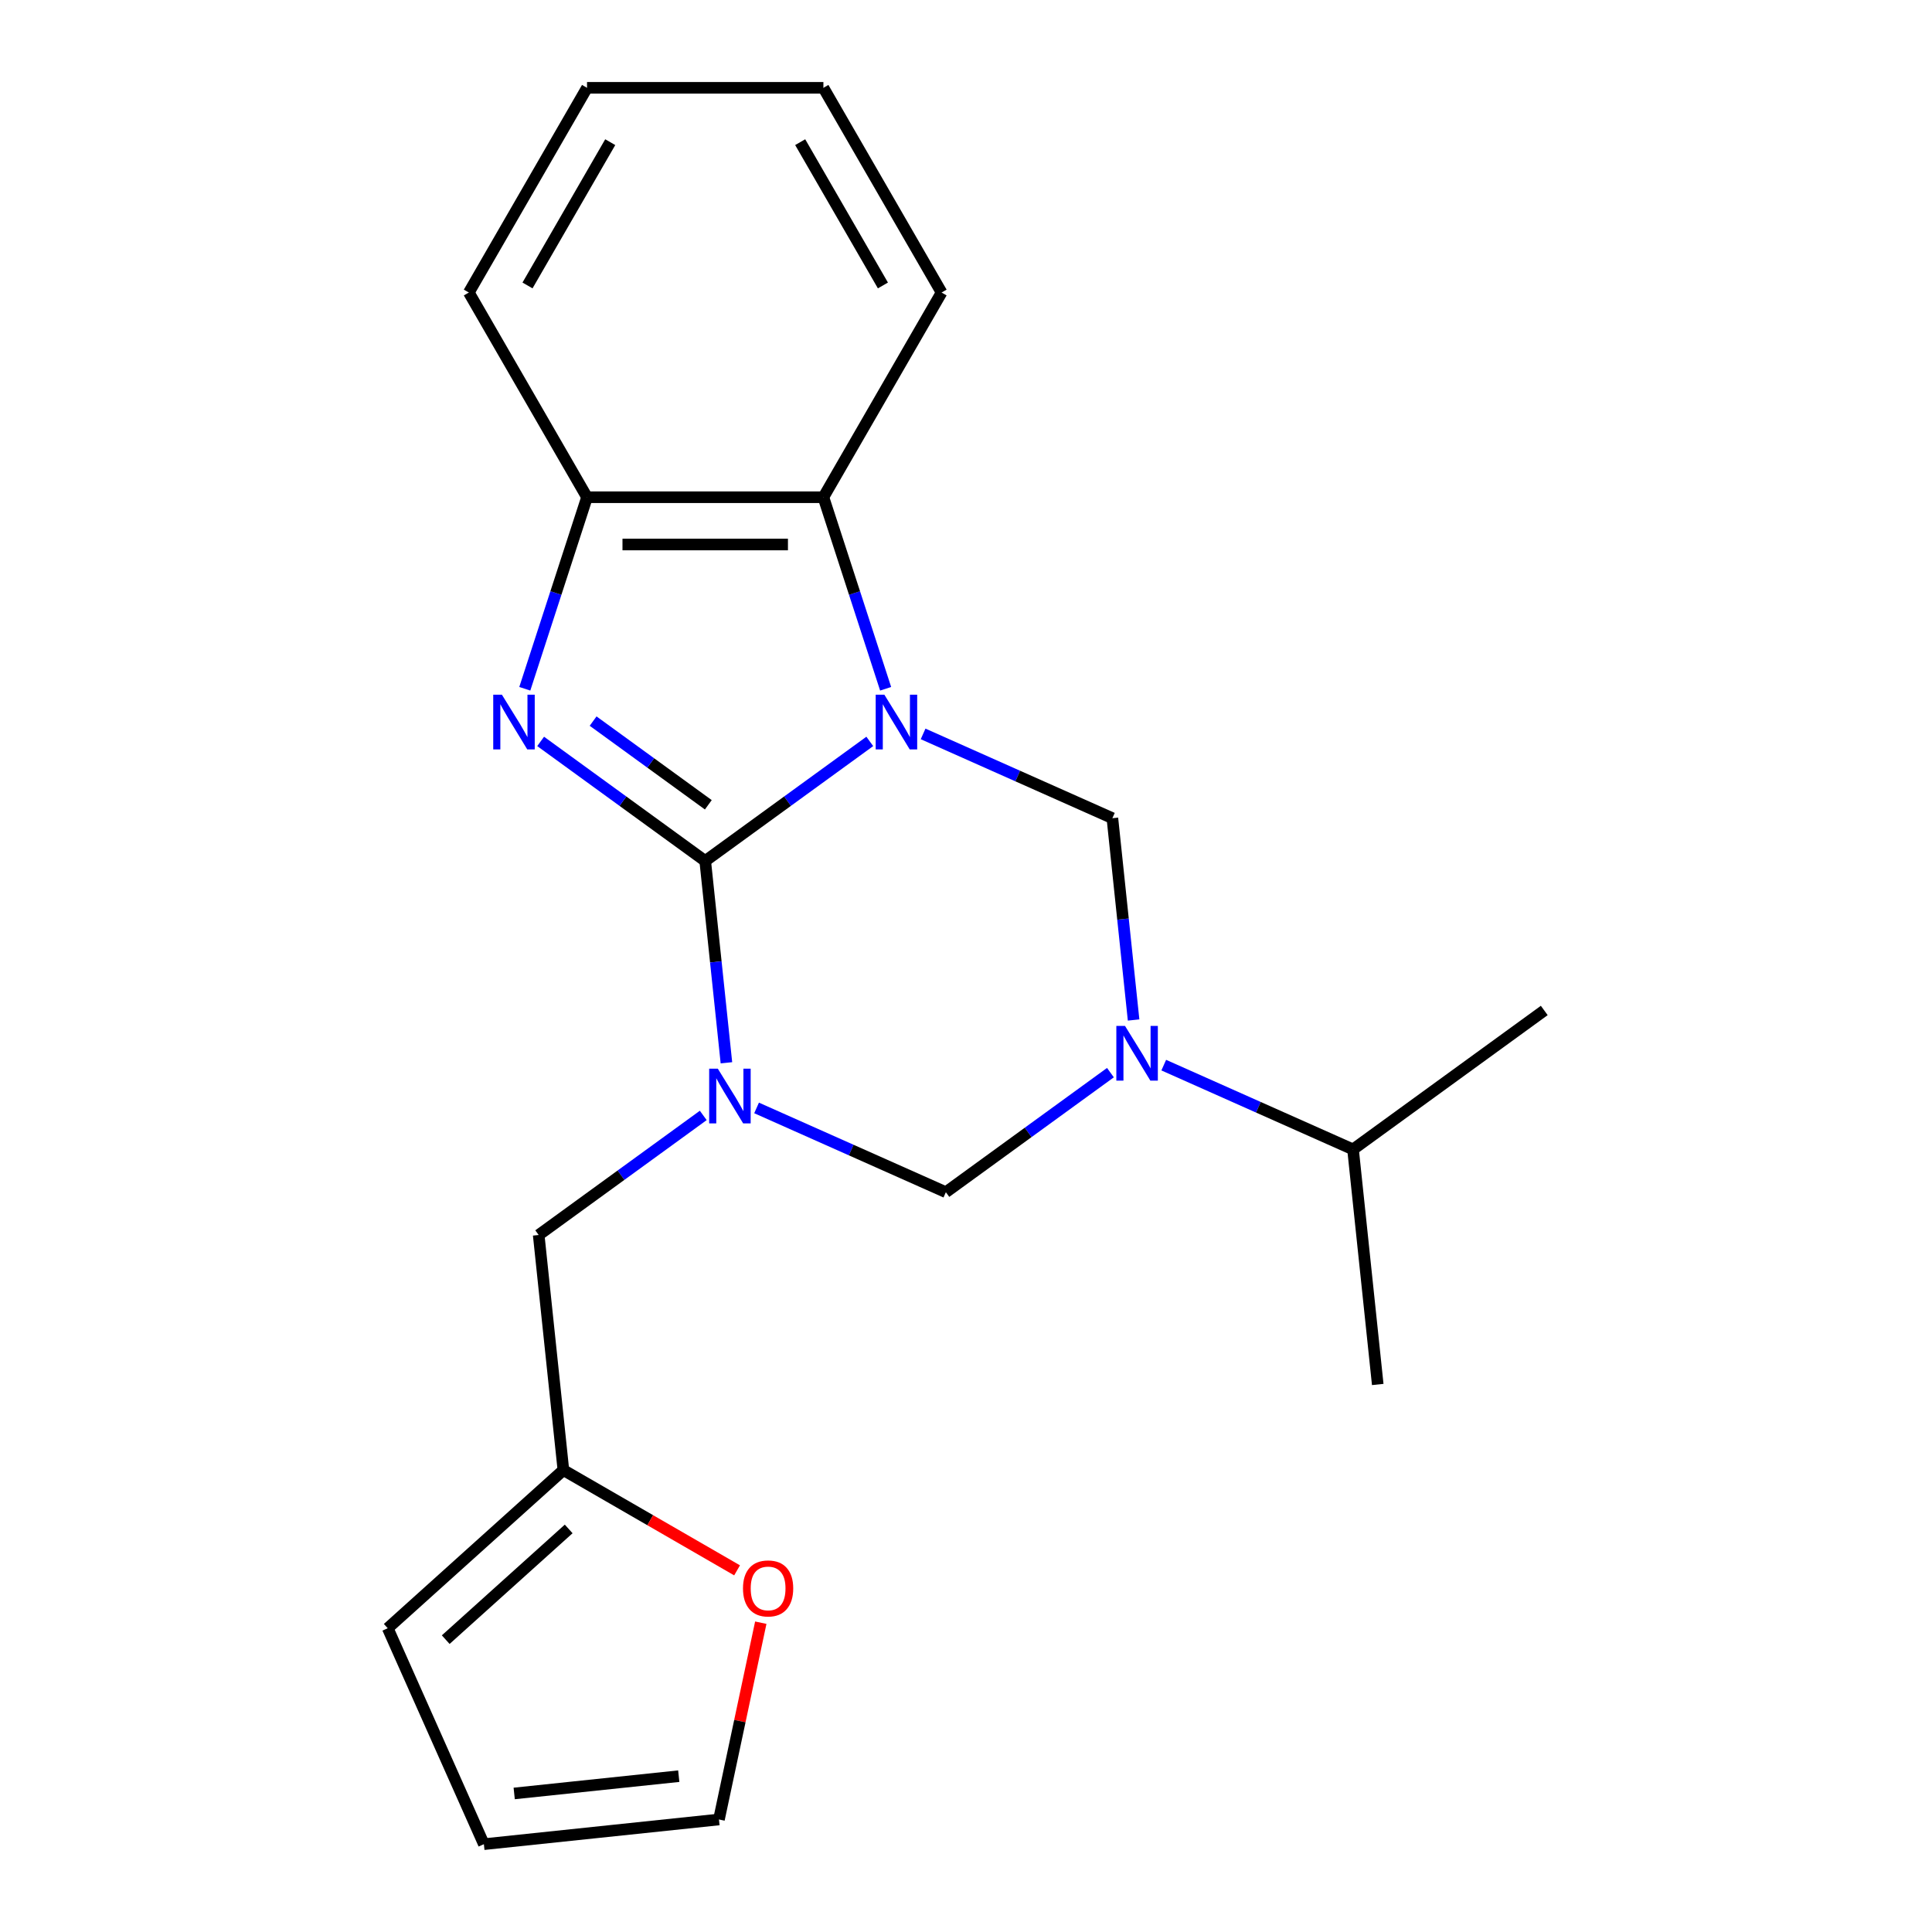 <?xml version='1.0' encoding='iso-8859-1'?>
<svg version='1.1' baseProfile='full'
              xmlns='http://www.w3.org/2000/svg'
                      xmlns:rdkit='http://www.rdkit.org/xml'
                      xmlns:xlink='http://www.w3.org/1999/xlink'
                  xml:space='preserve'
width='1000px' height='1000px' viewBox='0 0 1000 1000'>
<!-- END OF HEADER -->
<rect style='opacity:1.0;fill:#FFFFFF;stroke:none' width='1000' height='1000' x='0' y='0'> </rect>
<path class='bond-0' d='M 450.2,383.751 L 407.608,414.696' style='fill:none;fill-rule:evenodd;stroke:#0000FF;stroke-width:6px;stroke-linecap:butt;stroke-linejoin:miter;stroke-opacity:1' />
<path class='bond-0' d='M 407.608,414.696 L 365.017,445.64' style='fill:none;fill-rule:evenodd;stroke:#000000;stroke-width:6px;stroke-linecap:butt;stroke-linejoin:miter;stroke-opacity:1' />
<path class='bond-1' d='M 477.797,379.87 L 526.783,401.68' style='fill:none;fill-rule:evenodd;stroke:#0000FF;stroke-width:6px;stroke-linecap:butt;stroke-linejoin:miter;stroke-opacity:1' />
<path class='bond-1' d='M 526.783,401.68 L 575.768,423.489' style='fill:none;fill-rule:evenodd;stroke:#000000;stroke-width:6px;stroke-linecap:butt;stroke-linejoin:miter;stroke-opacity:1' />
<path class='bond-2' d='M 458.404,356.507 L 442.297,306.937' style='fill:none;fill-rule:evenodd;stroke:#0000FF;stroke-width:6px;stroke-linecap:butt;stroke-linejoin:miter;stroke-opacity:1' />
<path class='bond-2' d='M 442.297,306.937 L 426.191,257.367' style='fill:none;fill-rule:evenodd;stroke:#000000;stroke-width:6px;stroke-linecap:butt;stroke-linejoin:miter;stroke-opacity:1' />
<path class='bond-3' d='M 365.017,445.64 L 370.507,497.87' style='fill:none;fill-rule:evenodd;stroke:#000000;stroke-width:6px;stroke-linecap:butt;stroke-linejoin:miter;stroke-opacity:1' />
<path class='bond-3' d='M 370.507,497.87 L 375.996,550.099' style='fill:none;fill-rule:evenodd;stroke:#0000FF;stroke-width:6px;stroke-linecap:butt;stroke-linejoin:miter;stroke-opacity:1' />
<path class='bond-4' d='M 365.017,445.64 L 322.426,414.696' style='fill:none;fill-rule:evenodd;stroke:#000000;stroke-width:6px;stroke-linecap:butt;stroke-linejoin:miter;stroke-opacity:1' />
<path class='bond-4' d='M 322.426,414.696 L 279.835,383.751' style='fill:none;fill-rule:evenodd;stroke:#0000FF;stroke-width:6px;stroke-linecap:butt;stroke-linejoin:miter;stroke-opacity:1' />
<path class='bond-4' d='M 366.623,416.561 L 336.809,394.9' style='fill:none;fill-rule:evenodd;stroke:#000000;stroke-width:6px;stroke-linecap:butt;stroke-linejoin:miter;stroke-opacity:1' />
<path class='bond-4' d='M 336.809,394.9 L 306.995,373.239' style='fill:none;fill-rule:evenodd;stroke:#0000FF;stroke-width:6px;stroke-linecap:butt;stroke-linejoin:miter;stroke-opacity:1' />
<path class='bond-5' d='M 364.007,577.343 L 321.416,608.287' style='fill:none;fill-rule:evenodd;stroke:#0000FF;stroke-width:6px;stroke-linecap:butt;stroke-linejoin:miter;stroke-opacity:1' />
<path class='bond-5' d='M 321.416,608.287 L 278.825,639.232' style='fill:none;fill-rule:evenodd;stroke:#000000;stroke-width:6px;stroke-linecap:butt;stroke-linejoin:miter;stroke-opacity:1' />
<path class='bond-6' d='M 391.605,573.461 L 440.59,595.271' style='fill:none;fill-rule:evenodd;stroke:#0000FF;stroke-width:6px;stroke-linecap:butt;stroke-linejoin:miter;stroke-opacity:1' />
<path class='bond-6' d='M 440.59,595.271 L 489.576,617.081' style='fill:none;fill-rule:evenodd;stroke:#000000;stroke-width:6px;stroke-linecap:butt;stroke-linejoin:miter;stroke-opacity:1' />
<path class='bond-7' d='M 271.631,356.507 L 287.737,306.937' style='fill:none;fill-rule:evenodd;stroke:#0000FF;stroke-width:6px;stroke-linecap:butt;stroke-linejoin:miter;stroke-opacity:1' />
<path class='bond-7' d='M 287.737,306.937 L 303.843,257.367' style='fill:none;fill-rule:evenodd;stroke:#000000;stroke-width:6px;stroke-linecap:butt;stroke-linejoin:miter;stroke-opacity:1' />
<path class='bond-8' d='M 586.747,527.948 L 581.258,475.719' style='fill:none;fill-rule:evenodd;stroke:#0000FF;stroke-width:6px;stroke-linecap:butt;stroke-linejoin:miter;stroke-opacity:1' />
<path class='bond-8' d='M 581.258,475.719 L 575.768,423.489' style='fill:none;fill-rule:evenodd;stroke:#000000;stroke-width:6px;stroke-linecap:butt;stroke-linejoin:miter;stroke-opacity:1' />
<path class='bond-9' d='M 574.759,555.192 L 532.167,586.136' style='fill:none;fill-rule:evenodd;stroke:#0000FF;stroke-width:6px;stroke-linecap:butt;stroke-linejoin:miter;stroke-opacity:1' />
<path class='bond-9' d='M 532.167,586.136 L 489.576,617.081' style='fill:none;fill-rule:evenodd;stroke:#000000;stroke-width:6px;stroke-linecap:butt;stroke-linejoin:miter;stroke-opacity:1' />
<path class='bond-10' d='M 602.356,551.31 L 651.342,573.12' style='fill:none;fill-rule:evenodd;stroke:#0000FF;stroke-width:6px;stroke-linecap:butt;stroke-linejoin:miter;stroke-opacity:1' />
<path class='bond-10' d='M 651.342,573.12 L 700.327,594.93' style='fill:none;fill-rule:evenodd;stroke:#000000;stroke-width:6px;stroke-linecap:butt;stroke-linejoin:miter;stroke-opacity:1' />
<path class='bond-11' d='M 426.191,257.367 L 303.843,257.367' style='fill:none;fill-rule:evenodd;stroke:#000000;stroke-width:6px;stroke-linecap:butt;stroke-linejoin:miter;stroke-opacity:1' />
<path class='bond-11' d='M 407.839,281.836 L 322.195,281.836' style='fill:none;fill-rule:evenodd;stroke:#000000;stroke-width:6px;stroke-linecap:butt;stroke-linejoin:miter;stroke-opacity:1' />
<path class='bond-12' d='M 426.191,257.367 L 487.365,151.411' style='fill:none;fill-rule:evenodd;stroke:#000000;stroke-width:6px;stroke-linecap:butt;stroke-linejoin:miter;stroke-opacity:1' />
<path class='bond-13' d='M 303.843,257.367 L 242.67,151.411' style='fill:none;fill-rule:evenodd;stroke:#000000;stroke-width:6px;stroke-linecap:butt;stroke-linejoin:miter;stroke-opacity:1' />
<path class='bond-14' d='M 278.825,639.232 L 291.613,760.909' style='fill:none;fill-rule:evenodd;stroke:#000000;stroke-width:6px;stroke-linecap:butt;stroke-linejoin:miter;stroke-opacity:1' />
<path class='bond-15' d='M 291.613,760.909 L 336.562,786.86' style='fill:none;fill-rule:evenodd;stroke:#000000;stroke-width:6px;stroke-linecap:butt;stroke-linejoin:miter;stroke-opacity:1' />
<path class='bond-15' d='M 336.562,786.86 L 381.511,812.811' style='fill:none;fill-rule:evenodd;stroke:#FF0000;stroke-width:6px;stroke-linecap:butt;stroke-linejoin:miter;stroke-opacity:1' />
<path class='bond-16' d='M 291.613,760.909 L 200.692,842.775' style='fill:none;fill-rule:evenodd;stroke:#000000;stroke-width:6px;stroke-linecap:butt;stroke-linejoin:miter;stroke-opacity:1' />
<path class='bond-16' d='M 294.348,791.373 L 230.703,848.68' style='fill:none;fill-rule:evenodd;stroke:#000000;stroke-width:6px;stroke-linecap:butt;stroke-linejoin:miter;stroke-opacity:1' />
<path class='bond-17' d='M 393.782,839.901 L 382.957,890.829' style='fill:none;fill-rule:evenodd;stroke:#FF0000;stroke-width:6px;stroke-linecap:butt;stroke-linejoin:miter;stroke-opacity:1' />
<path class='bond-17' d='M 382.957,890.829 L 372.132,941.757' style='fill:none;fill-rule:evenodd;stroke:#000000;stroke-width:6px;stroke-linecap:butt;stroke-linejoin:miter;stroke-opacity:1' />
<path class='bond-18' d='M 700.327,594.93 L 713.116,716.607' style='fill:none;fill-rule:evenodd;stroke:#000000;stroke-width:6px;stroke-linecap:butt;stroke-linejoin:miter;stroke-opacity:1' />
<path class='bond-19' d='M 700.327,594.93 L 799.308,523.016' style='fill:none;fill-rule:evenodd;stroke:#000000;stroke-width:6px;stroke-linecap:butt;stroke-linejoin:miter;stroke-opacity:1' />
<path class='bond-20' d='M 200.692,842.775 L 250.455,954.545' style='fill:none;fill-rule:evenodd;stroke:#000000;stroke-width:6px;stroke-linecap:butt;stroke-linejoin:miter;stroke-opacity:1' />
<path class='bond-21' d='M 372.132,941.757 L 250.455,954.545' style='fill:none;fill-rule:evenodd;stroke:#000000;stroke-width:6px;stroke-linecap:butt;stroke-linejoin:miter;stroke-opacity:1' />
<path class='bond-21' d='M 351.323,919.34 L 266.149,928.292' style='fill:none;fill-rule:evenodd;stroke:#000000;stroke-width:6px;stroke-linecap:butt;stroke-linejoin:miter;stroke-opacity:1' />
<path class='bond-22' d='M 487.365,151.411 L 426.191,45.455' style='fill:none;fill-rule:evenodd;stroke:#000000;stroke-width:6px;stroke-linecap:butt;stroke-linejoin:miter;stroke-opacity:1' />
<path class='bond-22' d='M 456.997,147.752 L 414.176,73.583' style='fill:none;fill-rule:evenodd;stroke:#000000;stroke-width:6px;stroke-linecap:butt;stroke-linejoin:miter;stroke-opacity:1' />
<path class='bond-23' d='M 242.67,151.411 L 303.843,45.455' style='fill:none;fill-rule:evenodd;stroke:#000000;stroke-width:6px;stroke-linecap:butt;stroke-linejoin:miter;stroke-opacity:1' />
<path class='bond-23' d='M 273.037,147.752 L 315.858,73.583' style='fill:none;fill-rule:evenodd;stroke:#000000;stroke-width:6px;stroke-linecap:butt;stroke-linejoin:miter;stroke-opacity:1' />
<path class='bond-24' d='M 426.191,45.455 L 303.843,45.455' style='fill:none;fill-rule:evenodd;stroke:#000000;stroke-width:6px;stroke-linecap:butt;stroke-linejoin:miter;stroke-opacity:1' />
<path  class='atom-0' d='M 457.738 359.566
L 467.018 374.566
Q 467.938 376.046, 469.418 378.726
Q 470.898 381.406, 470.978 381.566
L 470.978 359.566
L 474.738 359.566
L 474.738 387.886
L 470.858 387.886
L 460.898 371.486
Q 459.738 369.566, 458.498 367.366
Q 457.298 365.166, 456.938 364.486
L 456.938 387.886
L 453.258 387.886
L 453.258 359.566
L 457.738 359.566
' fill='#0000FF'/>
<path  class='atom-2' d='M 371.546 553.158
L 380.826 568.158
Q 381.746 569.638, 383.226 572.318
Q 384.706 574.998, 384.786 575.158
L 384.786 553.158
L 388.546 553.158
L 388.546 581.478
L 384.666 581.478
L 374.706 565.078
Q 373.546 563.158, 372.306 560.958
Q 371.106 558.758, 370.746 558.078
L 370.746 581.478
L 367.066 581.478
L 367.066 553.158
L 371.546 553.158
' fill='#0000FF'/>
<path  class='atom-3' d='M 259.776 359.566
L 269.056 374.566
Q 269.976 376.046, 271.456 378.726
Q 272.936 381.406, 273.016 381.566
L 273.016 359.566
L 276.776 359.566
L 276.776 387.886
L 272.896 387.886
L 262.936 371.486
Q 261.776 369.566, 260.536 367.366
Q 259.336 365.166, 258.976 364.486
L 258.976 387.886
L 255.296 387.886
L 255.296 359.566
L 259.776 359.566
' fill='#0000FF'/>
<path  class='atom-4' d='M 582.297 531.007
L 591.577 546.007
Q 592.497 547.487, 593.977 550.167
Q 595.457 552.847, 595.537 553.007
L 595.537 531.007
L 599.297 531.007
L 599.297 559.327
L 595.417 559.327
L 585.457 542.927
Q 584.297 541.007, 583.057 538.807
Q 581.857 536.607, 581.497 535.927
L 581.497 559.327
L 577.817 559.327
L 577.817 531.007
L 582.297 531.007
' fill='#0000FF'/>
<path  class='atom-11' d='M 384.57 822.163
Q 384.57 815.363, 387.93 811.563
Q 391.29 807.763, 397.57 807.763
Q 403.85 807.763, 407.21 811.563
Q 410.57 815.363, 410.57 822.163
Q 410.57 829.043, 407.17 832.963
Q 403.77 836.843, 397.57 836.843
Q 391.33 836.843, 387.93 832.963
Q 384.57 829.083, 384.57 822.163
M 397.57 833.643
Q 401.89 833.643, 404.21 830.763
Q 406.57 827.843, 406.57 822.163
Q 406.57 816.603, 404.21 813.803
Q 401.89 810.963, 397.57 810.963
Q 393.25 810.963, 390.89 813.763
Q 388.57 816.563, 388.57 822.163
Q 388.57 827.883, 390.89 830.763
Q 393.25 833.643, 397.57 833.643
' fill='#FF0000'/>
</svg>
